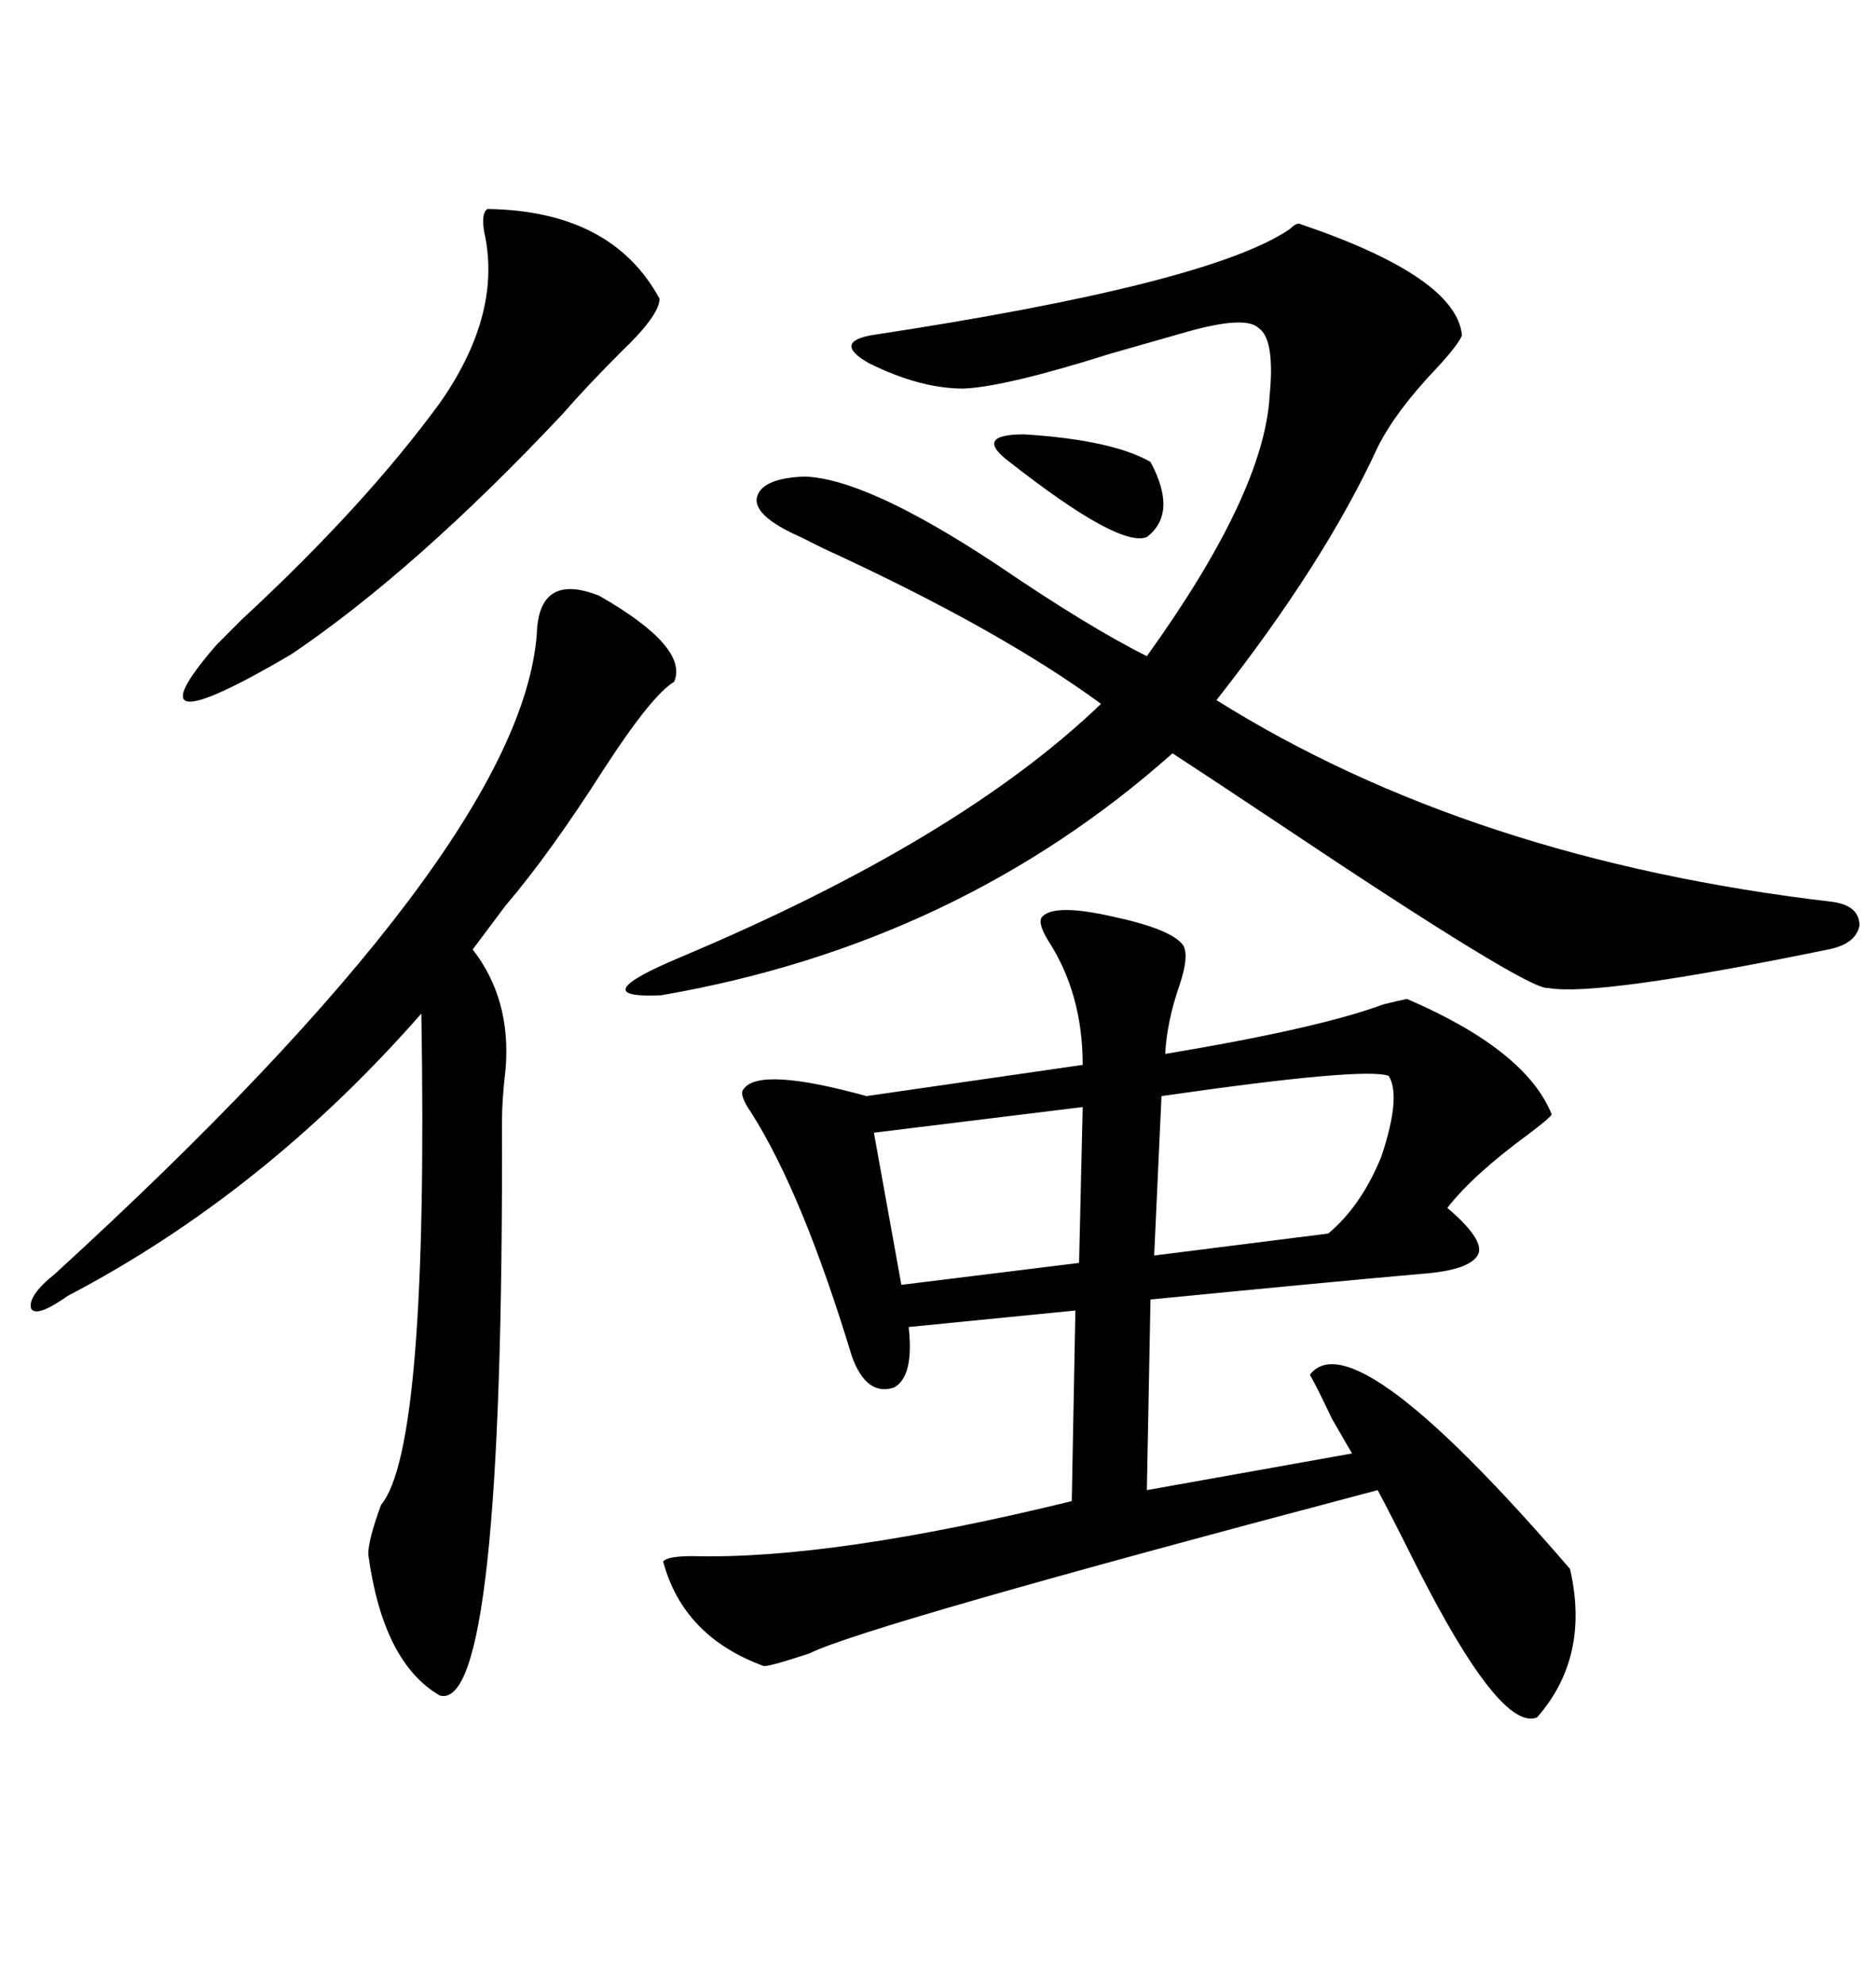 <svg xmlns="http://www.w3.org/2000/svg" xmlns:xlink="http://www.w3.org/1999/xlink" width="300" height="317.285"><path d="M166.70 146.48L166.70 146.48Q168.75 144.43 177.83 146.48L177.83 146.48Q187.50 148.54 189.26 151.17L189.26 151.17Q190.14 152.93 188.67 157.32L188.67 157.32Q186.62 163.18 186.33 168.46L186.33 168.46Q210.94 164.36 221.19 160.55L221.19 160.55Q223.54 159.96 225 159.67L225 159.67Q244.04 167.87 248.14 178.13L248.14 178.13Q247.85 178.71 244.34 181.35L244.34 181.35Q235.55 187.79 231.45 193.07L231.45 193.07Q237.30 198.05 236.43 200.39L236.43 200.39Q235.25 203.03 227.34 203.61L227.34 203.61Q213.87 204.79 183.98 207.71L183.98 207.71L183.40 238.18L216.21 232.32Q215.04 230.27 212.99 226.76L212.99 226.76Q210.64 221.78 209.47 219.73L209.47 219.73Q216.50 210.64 251.07 250.78L251.07 250.78Q254.30 264.84 245.80 274.51L245.80 274.51Q239.94 276.86 226.46 250.20L226.46 250.20Q222.36 241.99 220.31 238.18L220.31 238.18Q138.28 259.86 129.49 264.26L129.49 264.26Q123.34 266.31 122.17 266.31L122.17 266.31Q109.28 261.62 106.05 249.61L106.05 249.61Q106.64 248.73 110.74 248.73L110.74 248.73Q133.01 249.32 171.39 239.94L171.39 239.94L171.97 209.47L145.31 212.11Q146.19 220.02 142.97 221.78L142.97 221.78Q138.57 223.24 136.23 216.80L136.23 216.80Q128.32 190.72 120.12 177.83L120.12 177.83Q118.07 174.90 118.95 174.02L118.95 174.02Q121.58 170.51 138.57 175.20L138.57 175.20L173.14 170.21Q173.14 158.79 167.58 150.29L167.58 150.29Q165.82 147.36 166.70 146.48ZM207.71 35.74L207.71 35.74Q232.91 44.24 233.79 53.61L233.79 53.61Q233.20 55.08 229.98 58.59L229.98 58.59Q223.24 65.63 220.31 71.48L220.31 71.48Q211.82 89.94 194.53 111.91L194.53 111.91Q235.25 137.40 292.97 144.14L292.97 144.14Q297.36 144.73 297.36 147.95L297.36 147.95Q296.78 150.88 292.38 151.76L292.38 151.76Q255.18 159.38 247.56 157.91L247.56 157.91Q244.63 158.50 203.91 131.25L203.91 131.25Q193.36 124.22 187.50 120.41L187.50 120.41Q153.22 150.88 105.76 159.08L105.76 159.08Q92.87 159.67 108.98 152.93L108.98 152.93Q153.52 134.18 176.07 112.50L176.07 112.50Q159.67 100.49 131.54 87.60L131.54 87.60Q129.20 86.43 128.03 85.84L128.03 85.84Q120.70 82.62 121.00 79.69L121.00 79.69Q121.58 76.46 128.61 76.17L128.61 76.17Q138.57 76.46 159.38 90.23L159.38 90.23Q174.02 100.20 183.40 104.88L183.40 104.88Q202.15 78.81 203.03 63.28L203.03 63.28Q203.91 54.20 201.27 52.44L201.27 52.44Q199.22 50.39 189.84 53.03L189.84 53.03Q185.74 54.20 177.54 56.54L177.54 56.54Q160.84 61.82 154.10 62.11L154.10 62.11Q147.07 62.11 138.87 58.01L138.87 58.01Q133.30 54.79 139.16 53.61L139.16 53.61Q193.36 45.41 206.25 36.62L206.25 36.62Q207.13 35.74 207.71 35.74ZM95.80 95.21L95.80 95.21Q110.16 103.42 107.81 108.98L107.81 108.98Q104.30 111.04 96.68 122.75L96.68 122.75Q87.89 136.52 80.86 144.73L80.86 144.73L75.59 151.76Q81.74 159.67 80.86 170.80L80.86 170.80Q80.27 175.78 80.27 179.30L80.27 179.30Q80.57 273.93 70.31 271.00L70.31 271.00Q61.23 265.72 58.89 248.44L58.89 248.44Q58.89 246.09 60.94 240.53L60.94 240.53Q68.55 231.45 67.38 162.01L67.38 162.01Q42.19 190.72 10.84 207.13L10.84 207.13Q5.86 210.64 4.98 209.18L4.98 209.18Q4.39 207.13 8.79 203.61L8.79 203.61Q83.20 135.64 85.84 101.37L85.84 101.37Q86.13 91.41 95.80 95.21ZM77.93 33.40L77.93 33.40Q97.85 33.69 105.47 47.75L105.47 47.75Q105.47 50.39 99.32 56.25L99.32 56.25Q93.75 61.82 89.94 66.21L89.94 66.21Q66.50 91.11 46.58 104.59L46.58 104.59Q19.63 120.41 34.57 103.13L34.57 103.13Q35.74 101.95 38.67 99.02L38.67 99.02Q58.30 80.86 70.31 64.45L70.31 64.45Q79.98 50.68 77.64 38.09L77.64 38.09Q76.76 34.28 77.93 33.40ZM222.07 171.97L222.07 171.97Q218.26 170.51 185.74 175.20L185.74 175.20L184.57 200.68L212.40 197.17Q217.68 192.77 220.90 184.86L220.90 184.86Q224.12 175.20 222.07 171.97ZM172.56 201.86L173.14 176.95L139.75 181.05L144.14 205.37L172.56 201.86ZM161.43 73.83L161.43 73.83Q155.57 69.43 163.77 69.43L163.77 69.43Q177.83 70.31 183.98 73.83L183.98 73.83Q188.38 82.03 183.40 85.84L183.40 85.84Q179.00 87.60 161.43 73.83Z"/></svg>